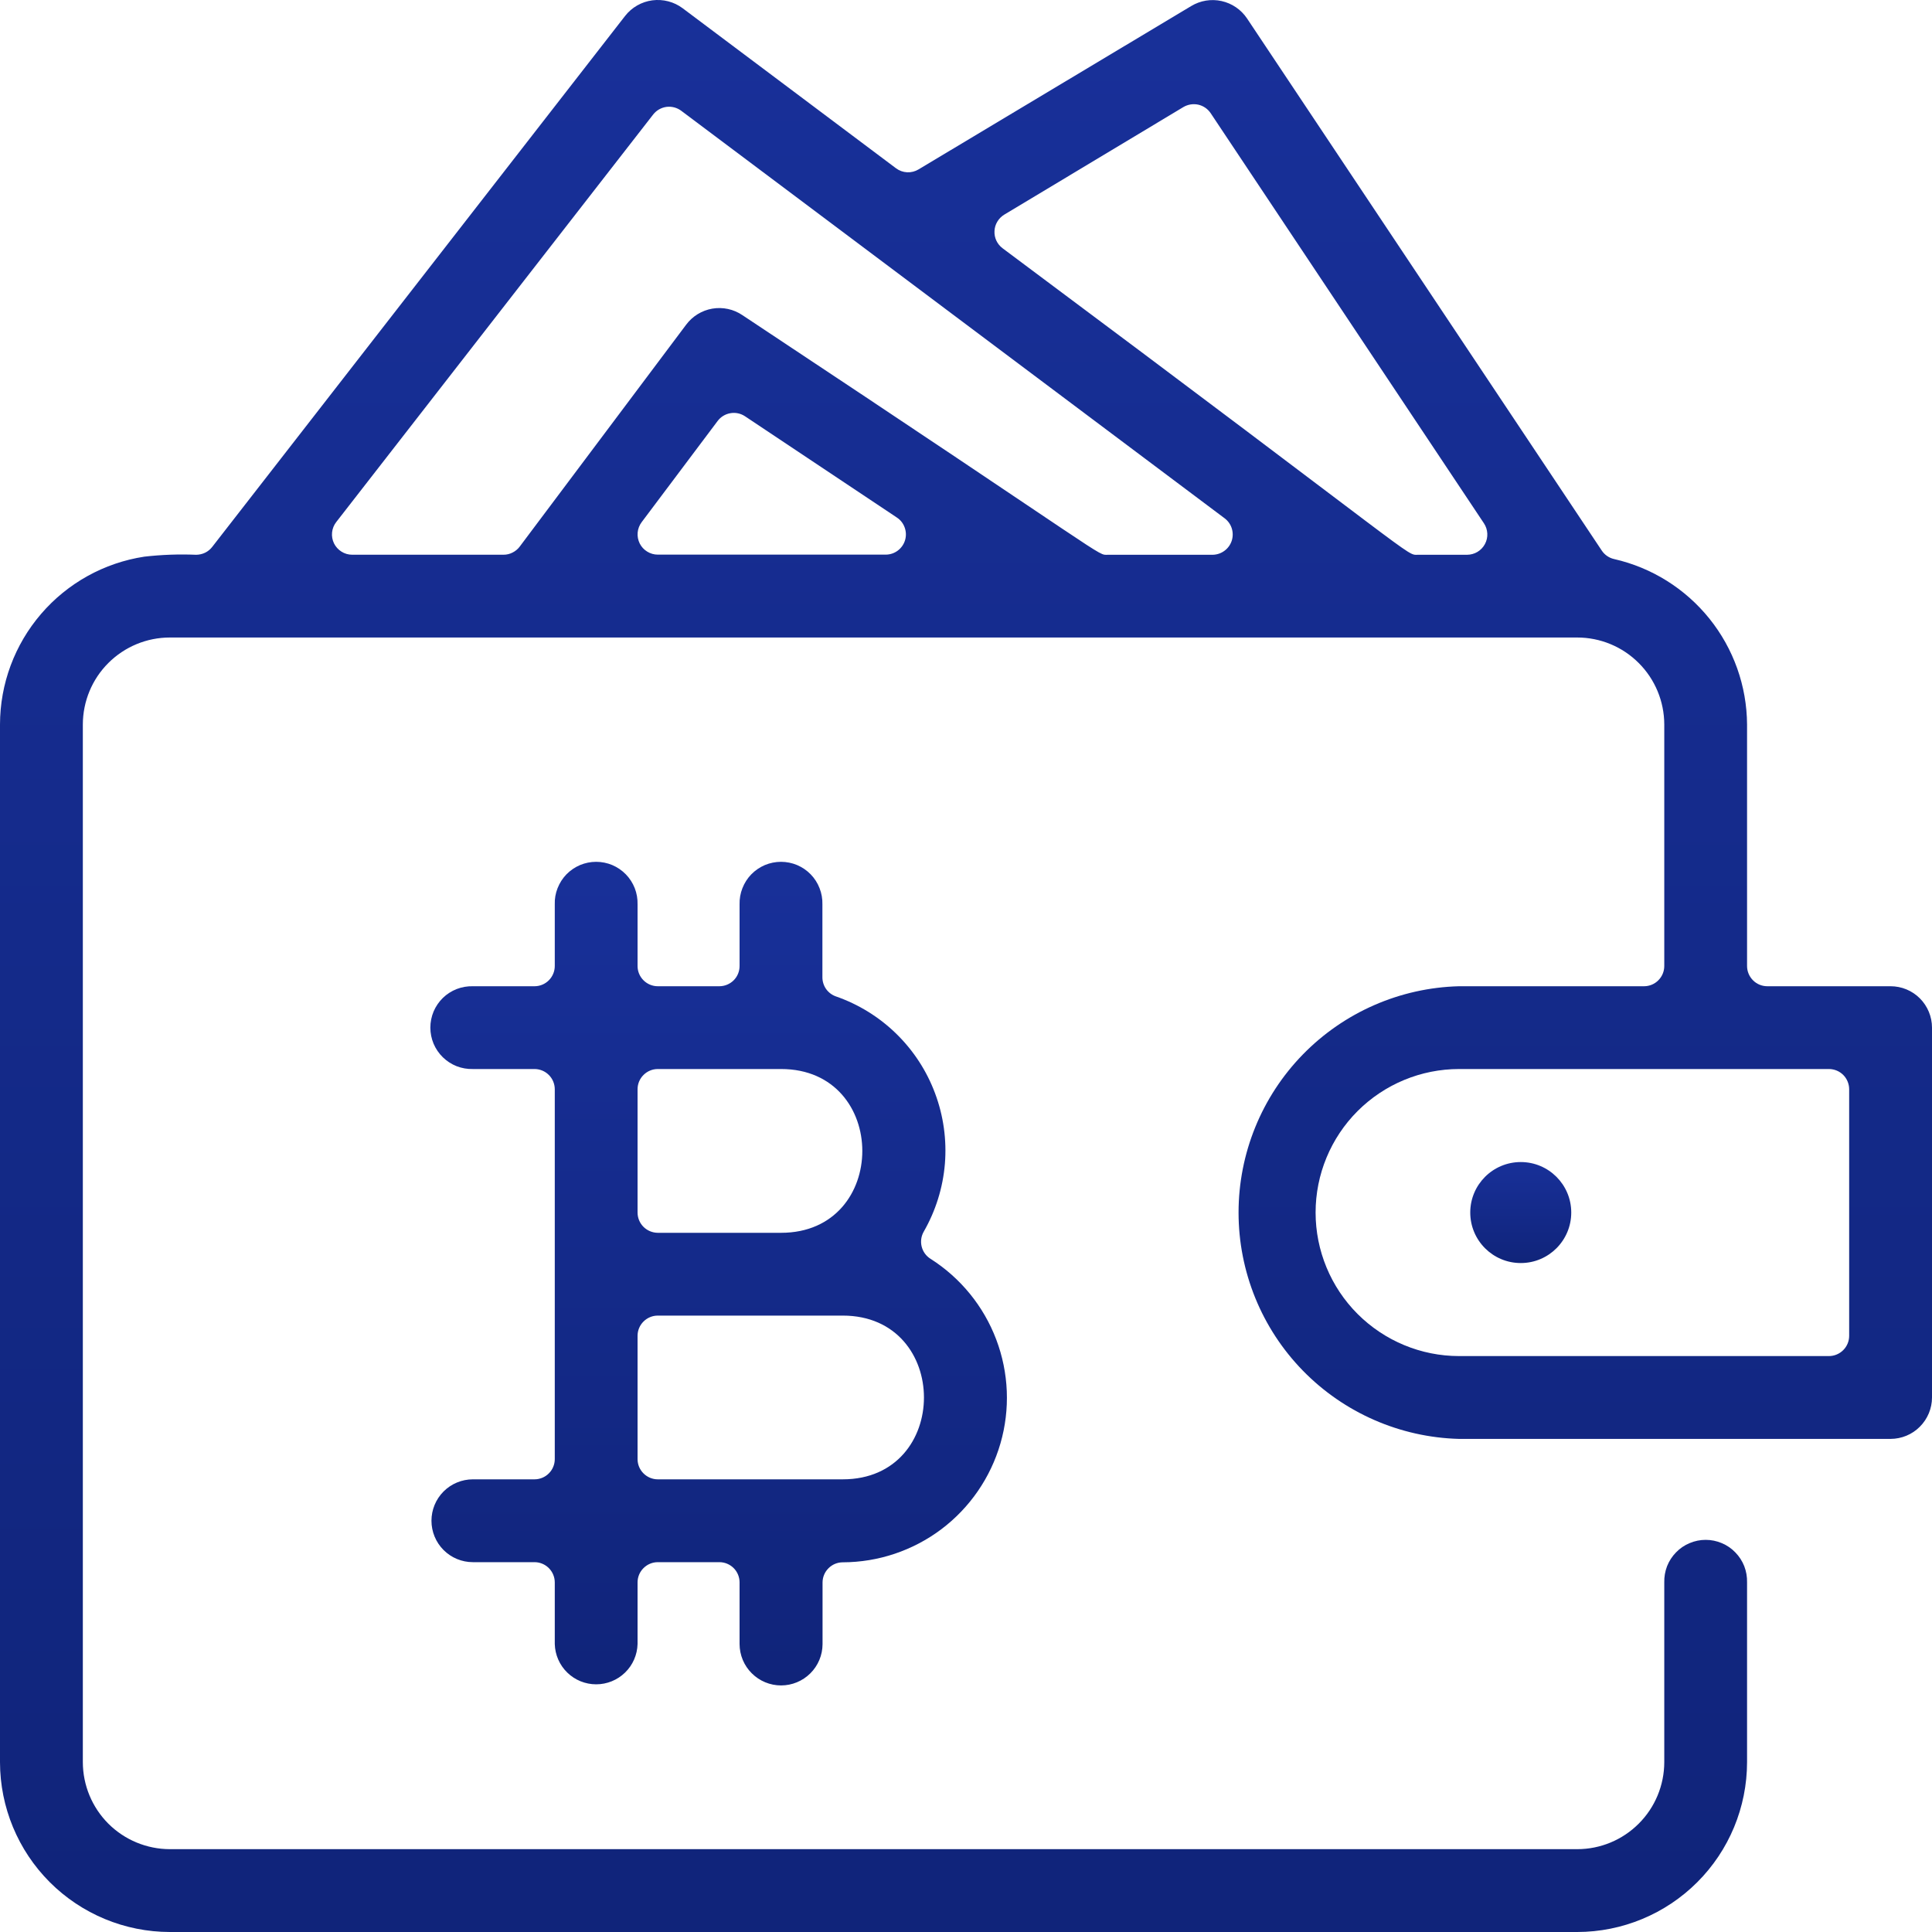<svg width="40" height="40" viewBox="0 0 40 40" fill="none" xmlns="http://www.w3.org/2000/svg">
<path d="M3.516 40C2.584 39.999 1.69 39.628 1.031 38.969C0.372 38.31 0.001 37.416 0 36.484L0 15C0.001 14.159 0.303 13.347 0.851 12.71C1.399 12.072 2.157 11.652 2.988 11.525C3.345 11.484 3.704 11.471 4.062 11.486C4.126 11.485 4.189 11.471 4.247 11.443C4.304 11.415 4.354 11.374 4.393 11.324L12.942 0.33C13.08 0.153 13.282 0.037 13.505 0.007C13.728 -0.022 13.954 0.036 14.134 0.171L18.551 3.484C18.618 3.534 18.698 3.563 18.781 3.567C18.864 3.571 18.947 3.55 19.018 3.507L24.663 0.125C24.852 0.011 25.077 -0.026 25.292 0.022C25.507 0.07 25.695 0.198 25.818 0.381L33.163 11.399C33.222 11.488 33.315 11.552 33.42 11.575C34.198 11.752 34.892 12.187 35.392 12.809C35.891 13.43 36.166 14.202 36.171 15V20C36.171 20.111 36.215 20.217 36.294 20.296C36.372 20.375 36.479 20.419 36.59 20.419H39.142C39.37 20.419 39.588 20.509 39.749 20.67C39.909 20.831 40 21.049 40 21.276V28.933C40 29.16 39.909 29.378 39.748 29.539C39.588 29.7 39.37 29.79 39.142 29.791H30.209C28.988 29.759 27.826 29.251 26.973 28.376C26.12 27.501 25.643 26.327 25.643 25.105C25.643 23.882 26.12 22.708 26.973 21.833C27.826 20.958 28.988 20.45 30.209 20.419H34.038C34.149 20.419 34.256 20.375 34.334 20.296C34.413 20.217 34.457 20.111 34.457 20V15C34.456 14.522 34.266 14.064 33.928 13.727C33.591 13.389 33.133 13.199 32.655 13.199H3.516C3.039 13.199 2.581 13.389 2.243 13.727C1.905 14.064 1.716 14.522 1.715 15V36.484C1.716 36.962 1.906 37.419 2.243 37.757C2.581 38.094 3.039 38.284 3.516 38.285H32.655C33.133 38.285 33.59 38.095 33.928 37.757C34.266 37.42 34.456 36.962 34.457 36.484V32.762C34.454 32.647 34.474 32.533 34.515 32.426C34.557 32.32 34.62 32.222 34.7 32.141C34.779 32.058 34.875 31.993 34.981 31.949C35.086 31.904 35.2 31.881 35.314 31.881C35.429 31.881 35.542 31.904 35.648 31.949C35.753 31.993 35.849 32.058 35.928 32.141C36.008 32.222 36.071 32.32 36.113 32.426C36.154 32.533 36.174 32.647 36.171 32.762V36.484C36.17 37.416 35.8 38.31 35.14 38.969C34.481 39.628 33.587 39.999 32.655 40H3.516ZM30.209 22.133C29.421 22.133 28.666 22.446 28.108 23.003C27.551 23.56 27.238 24.316 27.238 25.104C27.238 25.892 27.551 26.648 28.108 27.205C28.666 27.762 29.421 28.076 30.209 28.076H37.866C37.977 28.076 38.084 28.031 38.162 27.953C38.241 27.874 38.285 27.768 38.285 27.657V22.552C38.285 22.497 38.274 22.443 38.253 22.392C38.232 22.341 38.202 22.295 38.163 22.256C38.124 22.217 38.078 22.186 38.027 22.165C37.976 22.144 37.921 22.133 37.866 22.133H30.209ZM24.5 2.217L20.792 4.444C20.733 4.48 20.684 4.529 20.649 4.588C20.613 4.647 20.593 4.713 20.59 4.782C20.586 4.85 20.599 4.919 20.628 4.981C20.657 5.043 20.701 5.097 20.756 5.139C29.556 11.701 29.094 11.486 29.359 11.486H30.375C30.451 11.485 30.525 11.465 30.59 11.426C30.655 11.387 30.708 11.331 30.744 11.264C30.78 11.197 30.797 11.122 30.793 11.046C30.789 10.97 30.765 10.897 30.723 10.834L25.066 2.344C25.006 2.254 24.914 2.191 24.809 2.167C24.703 2.144 24.593 2.162 24.5 2.217ZM15.371 6.525C23.151 11.681 22.698 11.486 22.939 11.486H25.105C25.193 11.485 25.278 11.457 25.349 11.405C25.42 11.354 25.473 11.281 25.501 11.198C25.528 11.115 25.529 11.025 25.503 10.941C25.477 10.857 25.425 10.784 25.355 10.731L14.105 2.294C14.017 2.228 13.907 2.199 13.798 2.213C13.689 2.228 13.591 2.284 13.523 2.371L6.961 10.809C6.913 10.87 6.883 10.945 6.875 11.023C6.867 11.101 6.881 11.179 6.915 11.25C6.95 11.32 7.003 11.379 7.07 11.421C7.136 11.463 7.213 11.485 7.291 11.485H10.425C10.49 11.485 10.554 11.47 10.612 11.44C10.67 11.411 10.721 11.369 10.76 11.317L14.205 6.724C14.336 6.547 14.531 6.427 14.748 6.39C14.965 6.353 15.188 6.401 15.371 6.525ZM14.857 8.717L13.284 10.812C13.237 10.875 13.209 10.949 13.202 11.026C13.195 11.104 13.21 11.181 13.244 11.251C13.279 11.321 13.332 11.379 13.399 11.42C13.465 11.461 13.541 11.483 13.619 11.483H18.337C18.427 11.483 18.515 11.454 18.587 11.4C18.659 11.346 18.712 11.271 18.738 11.185C18.764 11.099 18.761 11.007 18.731 10.923C18.701 10.838 18.645 10.765 18.57 10.716L15.424 8.618C15.335 8.559 15.226 8.536 15.121 8.555C15.015 8.573 14.921 8.631 14.857 8.717Z" fill="url(#paint0_linear_228_86)"/>
<path d="M31.486 26.15C32.063 26.15 32.531 25.682 32.531 25.104C32.531 24.527 32.063 24.059 31.486 24.059C30.908 24.059 30.44 24.527 30.44 25.104C30.44 25.682 30.908 26.15 31.486 26.15Z" fill="url(#paint1_linear_228_86)"/>
<path d="M16.171 34.895C15.944 34.895 15.726 34.805 15.565 34.644C15.403 34.484 15.313 34.266 15.312 34.038V32.762C15.312 32.651 15.268 32.544 15.19 32.466C15.111 32.387 15.005 32.343 14.894 32.343H13.619C13.508 32.343 13.402 32.387 13.323 32.466C13.244 32.544 13.2 32.651 13.2 32.762V34.038C13.194 34.261 13.101 34.474 12.941 34.629C12.781 34.785 12.566 34.872 12.343 34.872C12.119 34.872 11.905 34.785 11.745 34.629C11.585 34.474 11.492 34.261 11.486 34.038V32.762C11.486 32.651 11.441 32.544 11.363 32.466C11.284 32.387 11.178 32.343 11.067 32.343H9.791C9.563 32.343 9.345 32.253 9.184 32.092C9.023 31.931 8.933 31.713 8.933 31.485C8.933 31.258 9.023 31.04 9.184 30.879C9.345 30.718 9.563 30.628 9.791 30.628H11.067C11.122 30.628 11.176 30.617 11.227 30.596C11.278 30.575 11.324 30.544 11.363 30.505C11.402 30.466 11.433 30.42 11.454 30.369C11.475 30.319 11.486 30.264 11.486 30.209V22.552C11.486 22.497 11.475 22.443 11.454 22.392C11.433 22.341 11.402 22.295 11.363 22.256C11.324 22.217 11.278 22.186 11.227 22.165C11.176 22.144 11.122 22.133 11.067 22.133H9.791C9.676 22.136 9.562 22.116 9.455 22.075C9.349 22.033 9.251 21.97 9.169 21.89C9.087 21.81 9.022 21.715 8.977 21.609C8.933 21.504 8.91 21.39 8.91 21.276C8.91 21.161 8.933 21.048 8.977 20.942C9.022 20.837 9.087 20.741 9.169 20.661C9.251 20.581 9.349 20.519 9.455 20.477C9.562 20.436 9.676 20.416 9.791 20.419H11.067C11.178 20.419 11.284 20.375 11.363 20.296C11.441 20.218 11.486 20.111 11.486 20V18.724C11.482 18.609 11.502 18.495 11.544 18.389C11.586 18.282 11.648 18.184 11.728 18.102C11.808 18.02 11.904 17.955 12.009 17.91C12.115 17.866 12.228 17.843 12.343 17.843C12.457 17.843 12.571 17.866 12.676 17.91C12.782 17.955 12.877 18.02 12.957 18.102C13.037 18.184 13.1 18.282 13.142 18.389C13.183 18.495 13.203 18.609 13.2 18.724V20C13.2 20.111 13.244 20.218 13.323 20.296C13.402 20.375 13.508 20.419 13.619 20.419H14.896C15.006 20.418 15.112 20.374 15.191 20.295C15.269 20.217 15.312 20.111 15.312 20V18.724C15.309 18.609 15.329 18.495 15.371 18.389C15.413 18.282 15.475 18.184 15.555 18.102C15.635 18.02 15.731 17.955 15.836 17.91C15.942 17.866 16.055 17.843 16.17 17.843C16.284 17.843 16.398 17.866 16.503 17.91C16.609 17.955 16.704 18.02 16.784 18.102C16.864 18.184 16.927 18.282 16.968 18.389C17.01 18.495 17.03 18.609 17.027 18.724V20.235C17.027 20.321 17.054 20.406 17.103 20.476C17.153 20.547 17.224 20.6 17.305 20.629C17.774 20.792 18.202 21.056 18.557 21.403C18.912 21.75 19.187 22.171 19.36 22.637C19.534 23.102 19.603 23.6 19.563 24.095C19.522 24.59 19.372 25.069 19.125 25.5C19.071 25.594 19.056 25.704 19.082 25.809C19.108 25.914 19.174 26.005 19.265 26.062C19.887 26.457 20.365 27.043 20.626 27.733C20.887 28.422 20.918 29.177 20.713 29.885C20.508 30.593 20.079 31.216 19.491 31.66C18.902 32.103 18.186 32.344 17.449 32.346C17.338 32.346 17.231 32.39 17.153 32.469C17.074 32.547 17.03 32.654 17.03 32.765V34.041C17.029 34.268 16.938 34.485 16.777 34.645C16.616 34.805 16.398 34.895 16.171 34.895ZM13.619 27.238C13.508 27.238 13.402 27.282 13.323 27.361C13.244 27.439 13.2 27.546 13.2 27.657V30.209C13.2 30.32 13.244 30.427 13.323 30.505C13.402 30.584 13.508 30.628 13.619 30.628H17.448C19.691 30.628 19.689 27.238 17.448 27.238H13.619ZM13.619 22.133C13.508 22.133 13.402 22.177 13.323 22.256C13.244 22.334 13.2 22.441 13.2 22.552V25.104C13.2 25.215 13.244 25.322 13.323 25.401C13.402 25.479 13.508 25.523 13.619 25.524H16.171C18.415 25.524 18.413 22.133 16.171 22.133H13.619Z" fill="url(#paint2_linear_228_86)"/>
<defs>
<linearGradient id="paint0_linear_228_86" x1="20" y1="-0" x2="20" y2="40" gradientUnits="userSpaceOnUse">
<stop stop-color="#183099"/>
<stop offset="1" stop-color="#10247A"/>
</linearGradient>
<linearGradient id="paint1_linear_228_86" x1="31.486" y1="24.059" x2="31.486" y2="26.15" gradientUnits="userSpaceOnUse">
<stop stop-color="#183099"/>
<stop offset="1" stop-color="#10247A"/>
</linearGradient>
<linearGradient id="paint2_linear_228_86" x1="14.879" y1="17.843" x2="14.879" y2="34.895" gradientUnits="userSpaceOnUse">
<stop stop-color="#183099"/>
<stop offset="1" stop-color="#10247A"/>
</linearGradient>
</defs>
</svg>
